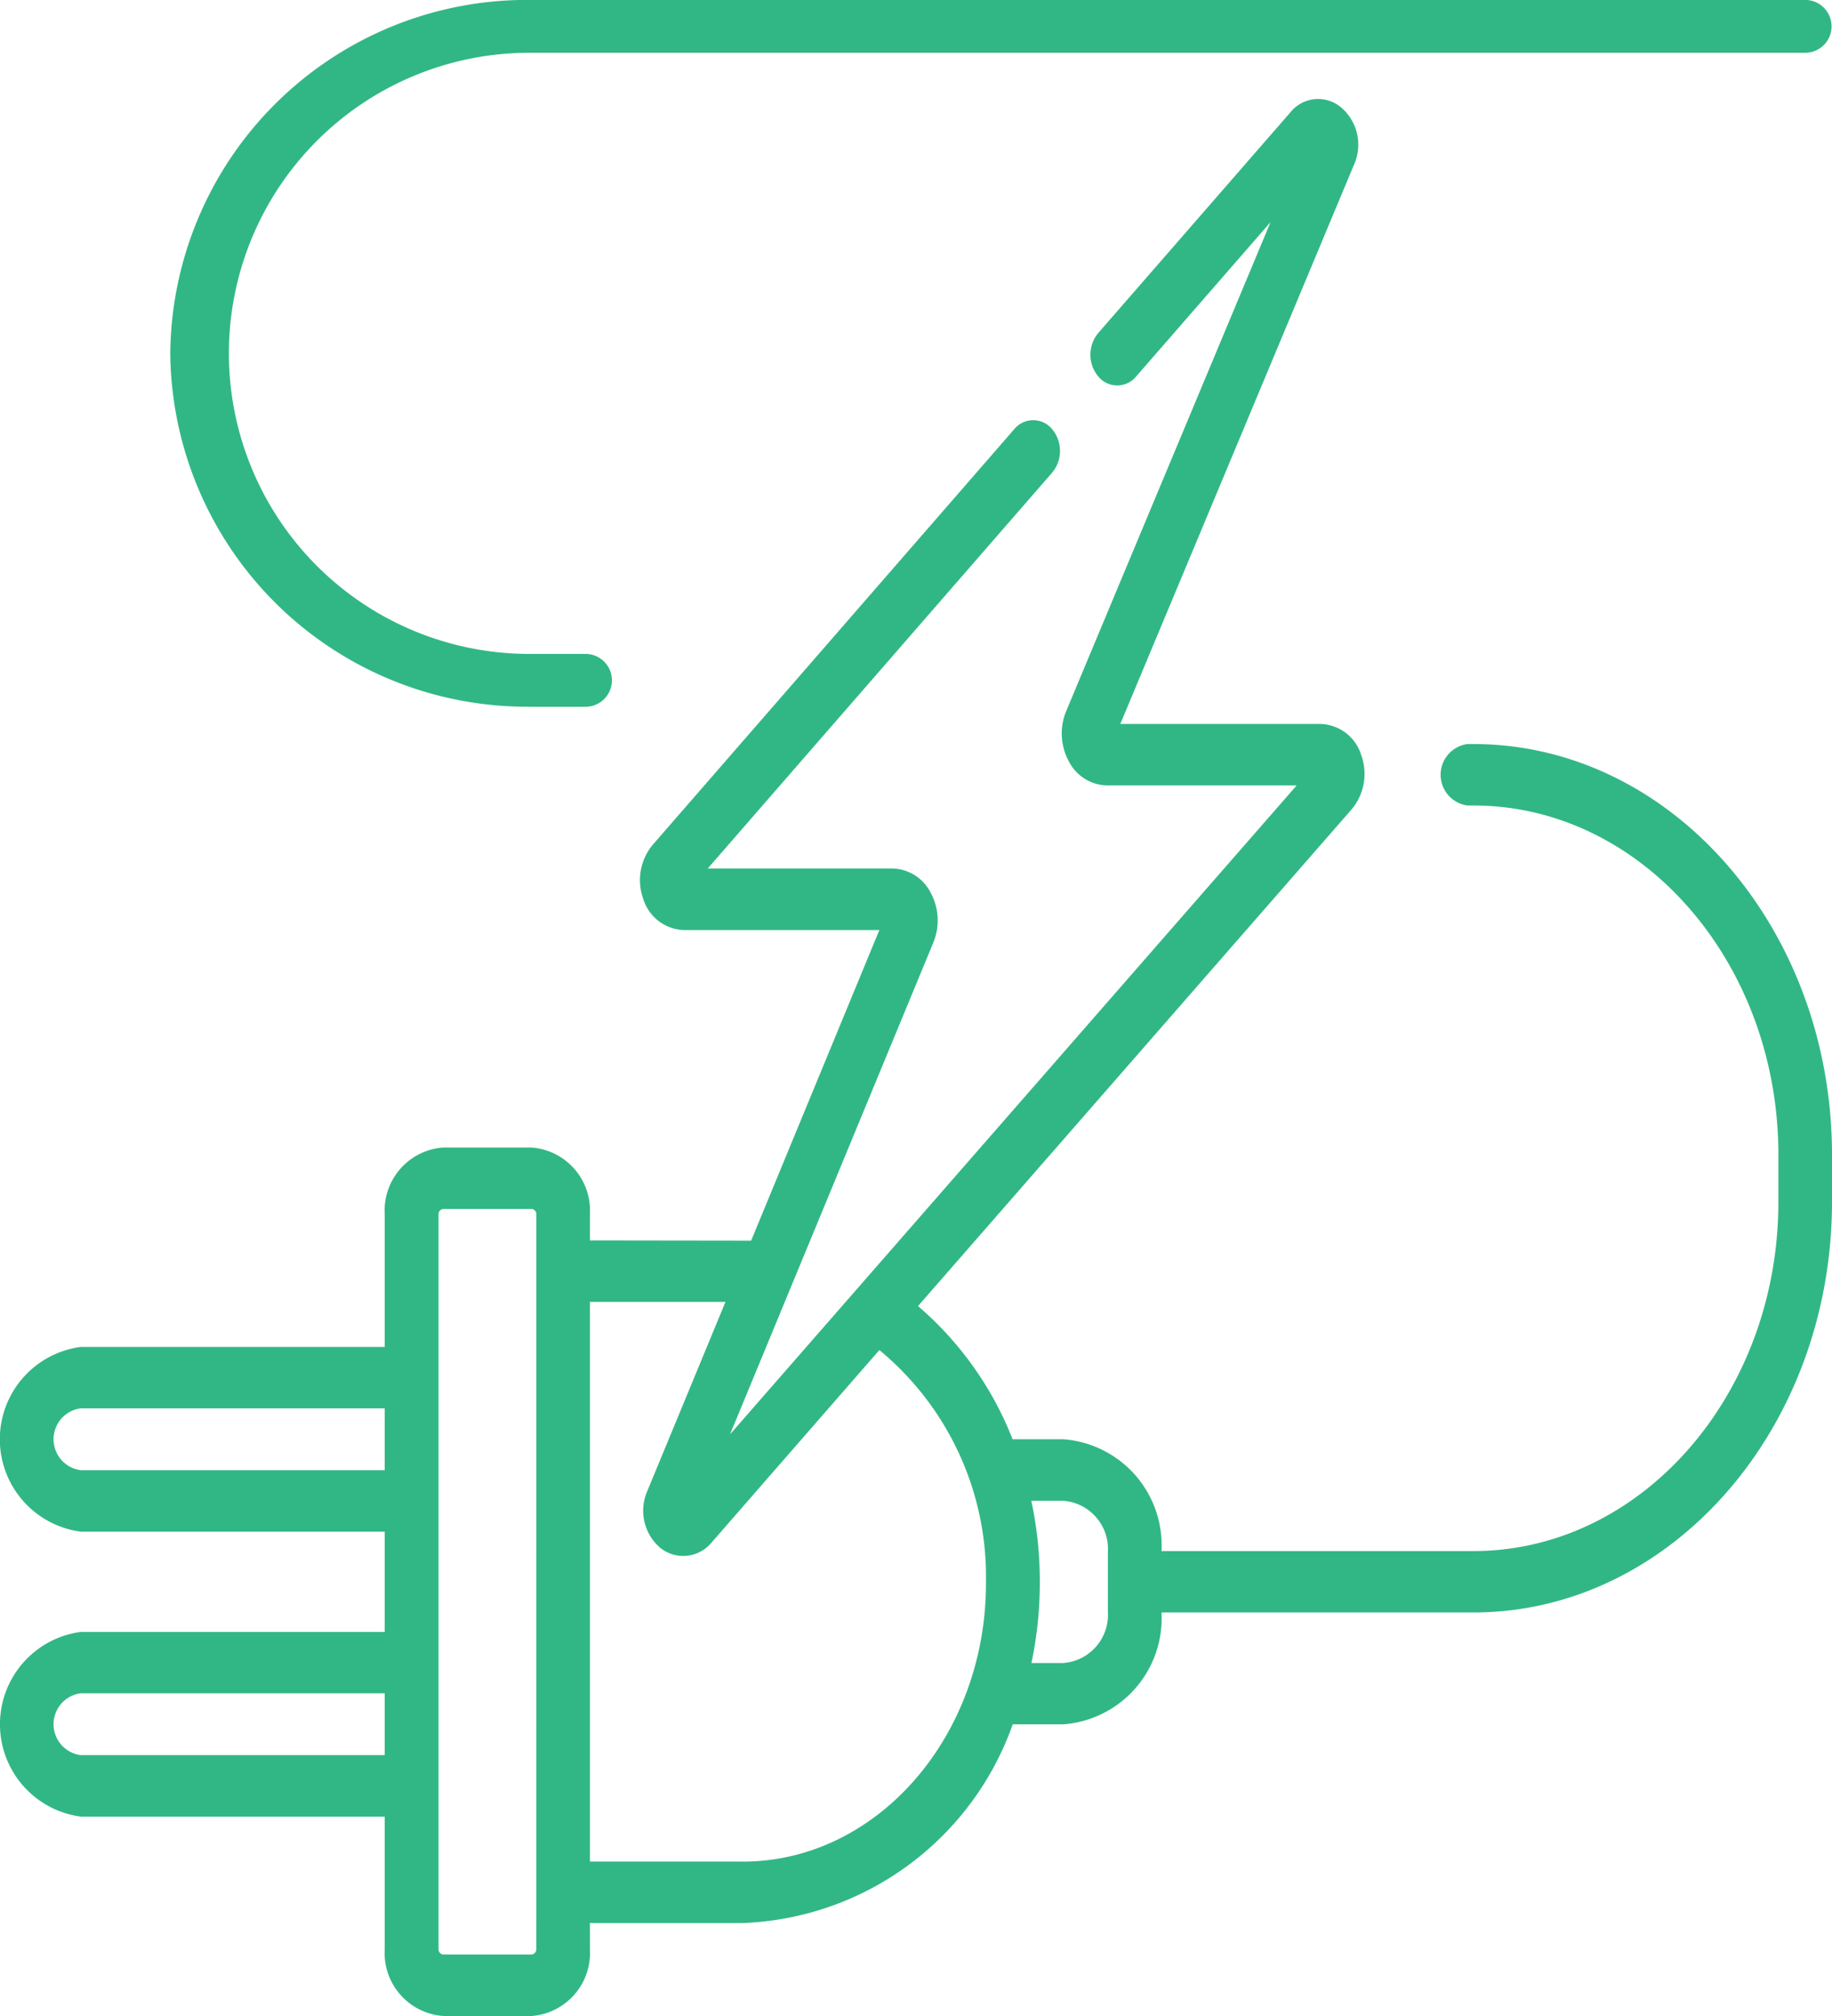 <svg xmlns="http://www.w3.org/2000/svg" width="50" height="55" viewBox="0 0 50 55">
  <g id="électricité" transform="translate(0 -8.082)">
    <path id="Path_37130" data-name="Path 37130" d="M58.073,27.364h1.533a.721.721,0,1,0,0-1.442H58.073a8.2,8.2,0,1,1,0-16.4H92.893a.721.721,0,1,0,0-1.442H58.073a9.734,9.734,0,0,0-9.8,9.641,9.734,9.734,0,0,0,9.8,9.641Z" transform="translate(-43.626)" fill="#31b785"/>
    <path id="Path_37131" data-name="Path 37131" d="M40.212,53.767h-.164a.846.846,0,0,0,0,1.676h.164c4.59,0,8.325,4.276,8.325,9.531v1.279c0,5.255-3.734,9.531-8.325,9.531H31.7a2.9,2.9,0,0,0-2.682-3.051H27.636A9.208,9.208,0,0,0,25.055,69.1L36.891,55.547a1.506,1.506,0,0,0,.258-1.486,1.2,1.2,0,0,0-1.1-.842H30.576l6.382-15.267a1.334,1.334,0,0,0-.352-1.55.972.972,0,0,0-1.394.137l-5.238,6.014a.926.926,0,0,0,0,1.185.668.668,0,0,0,1.035,0l3.668-4.211L29.1,52.867a1.588,1.588,0,0,0,.069,1.367,1.2,1.2,0,0,0,1.047.662h5.173L19.924,72.6l5.548-13.415a1.588,1.588,0,0,0-.073-1.364,1.2,1.2,0,0,0-1.046-.659H19.316l9.4-10.8a.926.926,0,0,0,0-1.185.668.668,0,0,0-1.035,0L17.815,56.515A1.506,1.506,0,0,0,17.559,58a1.2,1.2,0,0,0,1.1.841H24l-3.5,8.475L16.1,67.31V66.6a1.724,1.724,0,0,0-1.595-1.826H12.1A1.724,1.724,0,0,0,10.5,66.6v3.615H2.2a2.542,2.542,0,0,0,0,5.039h8.3v2.736H2.2a2.542,2.542,0,0,0,0,5.038h8.3v3.615A1.724,1.724,0,0,0,12.1,88.468h2.407A1.724,1.724,0,0,0,16.1,86.642v-.71h4.17a8.139,8.139,0,0,0,7.37-5.421h1.377A2.9,2.9,0,0,0,31.7,77.459h8.512c5.4,0,9.788-5.027,9.788-11.207V64.974c0-6.179-4.391-11.207-9.788-11.207ZM2.2,73.577a.851.851,0,0,1,0-1.687h8.3v1.687Zm0,7.774a.851.851,0,0,1,0-1.687h8.3v1.687Zm12.437,5.29a.142.142,0,0,1-.131.15H12.1a.142.142,0,0,1-.131-.15V66.6a.142.142,0,0,1,.131-.15h2.407a.142.142,0,0,1,.131.15Zm5.634-2.386H16.1V68.986h3.7L17.665,74.15a1.334,1.334,0,0,0,.356,1.547,1,1,0,0,0,1.392-.137L24,70.3a8.015,8.015,0,0,1,2.91,6.292v.056C26.915,80.843,23.934,84.256,20.271,84.256Zm9.966-6.817a1.318,1.318,0,0,1-1.219,1.4h-.868a10.548,10.548,0,0,0,.229-2.185v-.056a10.458,10.458,0,0,0-.232-2.185h.871a1.318,1.318,0,0,1,1.219,1.4v1.636Z" transform="translate(0 -25.386)" fill="#31b785"/>
  </g>
</svg>
